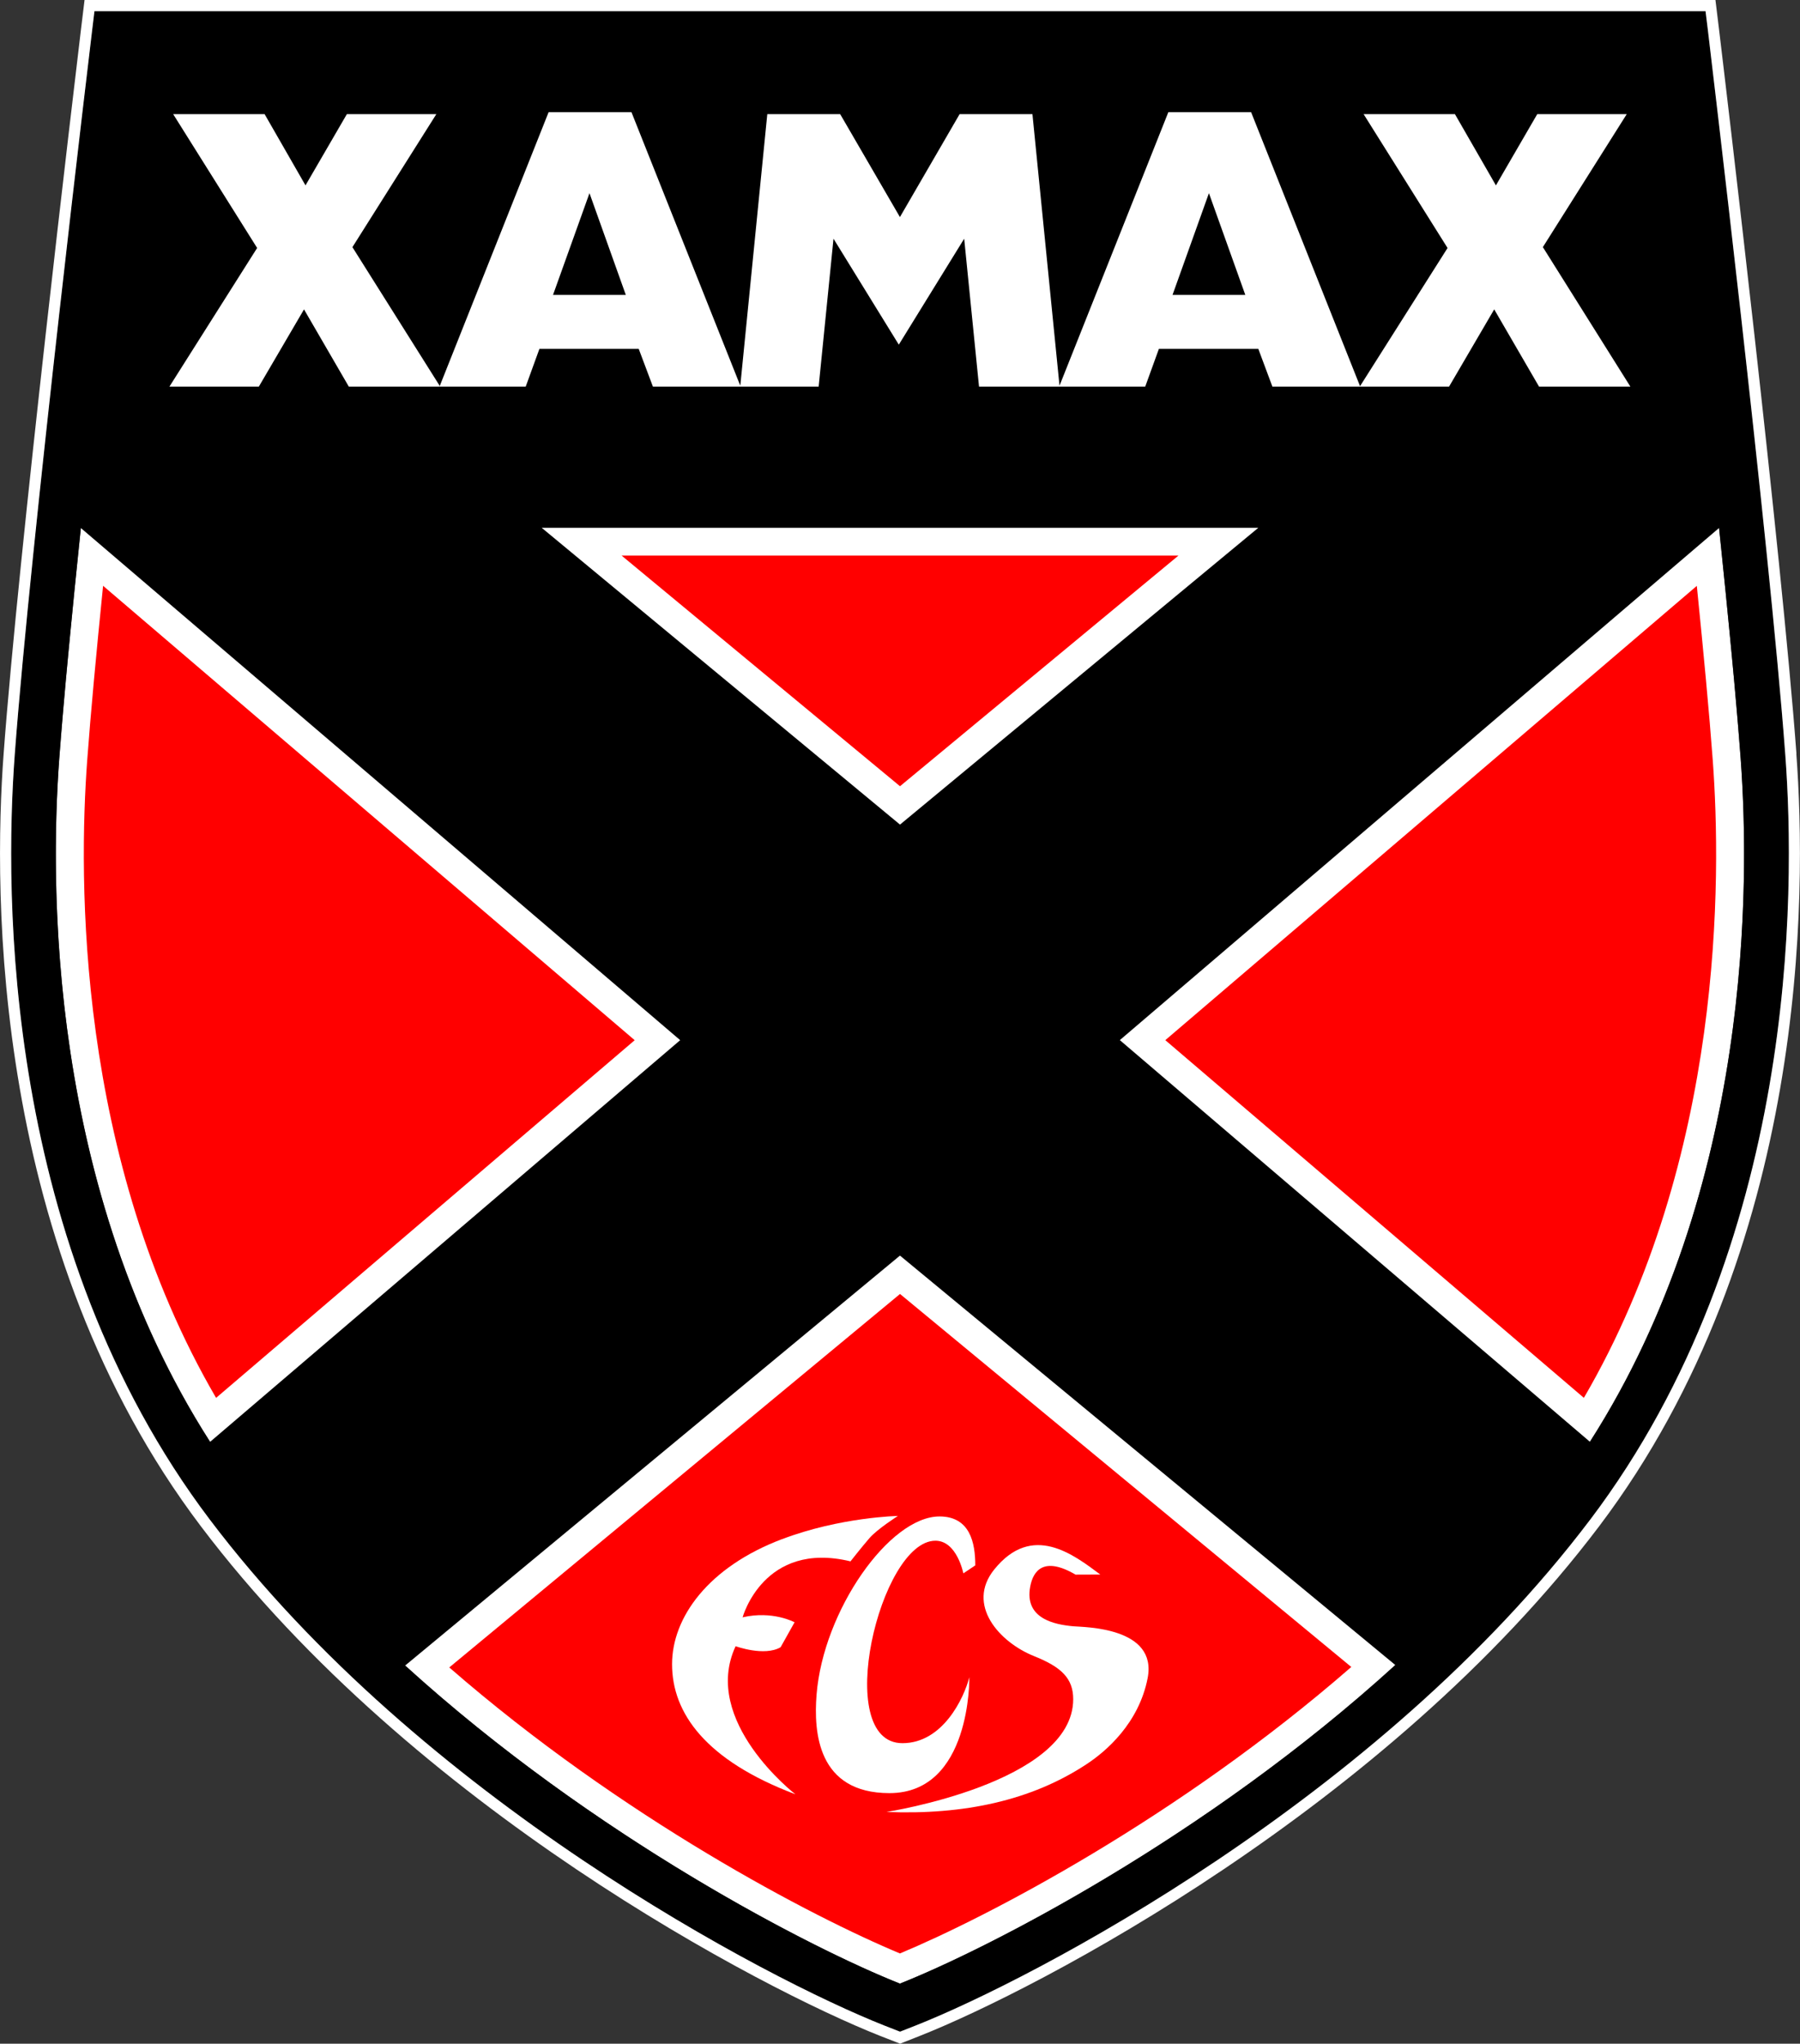<svg xmlns="http://www.w3.org/2000/svg" viewBox="0 0 200 227.007" width="200" height="227.01"><rect x="0" y="0" width="200" height="227.007" fill="#333333" stroke="none"/><path d="M14.9 6.212C13.634 16.855 8.13 63.48 6.593 84.189c-1.105 14.846-1.308 52.523 20.67 81.591 22.783 30.127 60.185 49.575 72.73 54.554 12.548-4.972 49.961-24.42 72.741-54.554 21.971-29.067 21.779-66.739 20.665-81.591-1.534-20.709-7.038-67.334-8.303-77.977h-170.2z" fill="#FFF"/><path d="m176.66 160.15-52.234-44.619 66.585-56.891c1.022 9.803 1.91 18.978 2.394 25.545 1.03 13.915 1.26 47.846-16.75 75.966m-76.667 60.18c-9.628-3.821-33.9-16.175-54.971-35.331l54.98-45.535 55.035 45.476c-21.08 19.2-45.41 31.57-55.047 35.39m-93.4-136.14c.489-6.567 1.372-15.745 2.394-25.545l66.597 56.891-52.233 44.619C5.309 132.026 5.55 98.095 6.585 84.185m133.23-25.563-39.814 32.97-39.815-32.97h79.621zm58.54 25.194c-1.738-23.453-8.526-79.827-8.587-80.39l-.27-2.19H10.488l-.266 2.19c-.066.563-6.854 56.937-8.591 80.39-1.15 15.41-1.333 54.542 21.663 84.958 23.489 31.069 62.033 51.094 74.914 56.194l1.789.698 1.783-.703c12.871-5.096 51.427-25.116 74.914-56.189 23.01-30.42 22.82-69.548 21.67-84.96"/><path d="M70.521 115.54 11.454 65.068c-.75 7.421-1.383 14.196-1.762 19.347-.973 13.062-1.231 44.182 14.317 70.856l46.512-39.73zM130.94 61.71H69.066L100 87.329zM188.54 65.072l-59.062 50.463 46.508 39.732c15.541-26.67 15.287-57.791 14.318-70.846-.38-5.158-1.02-11.927-1.77-19.352M100 143.73l-50.081 41.482c19.198 16.714 40.415 27.744 50.075 31.768 9.671-4.027 30.921-15.071 50.15-31.82l-50.14-41.43z" fill="red"/><path fill="#FFF" d="M48.483 12.675h-9.942l-4.597 7.914-4.545-7.914H19.24l9.33 14.867-9.745 15.399h9.935l5.019-8.577 4.977 8.577h10.099l.018-.057-9.716-15.433z"/><path d="m130.28 32.758 4.045-11.303 4.043 11.303h-8.076zm-68.834 0 4.052-11.303 4.037 11.303h-8.089zm109.98-5.306 9.323-14.776h-9.943l-4.593 7.914-4.554-7.914h-10.147l9.327 14.868-9.723 15.348-12.104-30.436h-9.196l-12.093 30.385-3.007-30.164h-8.092l-6.632 11.432-6.64-11.434h-8.097l-3 30.166-12.093-30.386h-9.204L48.856 42.884l.029.056h9.528l1.522-4.19h11.034l1.575 4.19h18.418l1.649-16.427 7.256 11.769 7.264-11.769 1.649 16.427h18.467l1.519-4.19h11.047l1.563 4.19h19.632l5.015-8.578 4.98 8.578h10.149l-9.72-15.488z" fill="#FFF"/><path d="M176.7 168.78c-23.489 31.073-62.04 51.094-74.916 56.191l-1.78.7-1.79-.7c-12.879-5.101-51.425-25.125-74.911-56.194C.308 138.357.493 99.228 1.64 83.818c1.74-23.454 8.523-79.827 8.591-80.39l.264-2.189h179.01l.27 2.189c.061.563 6.849 56.936 8.59 80.39 1.15 15.41 1.33 54.539-21.66 84.959m22.9-85.051c-1.67-22.493-7.89-74.53-8.6-80.448l-.4-3.281H9.395l-.406 3.339C8.29 9.2 2.067 61.239.403 83.726-.755 99.277-.945 138.768 22.31 169.519c23.659 31.302 62.482 51.475 75.453 56.607l2.248.877 2.236-.882c12.968-5.132 51.784-25.301 75.445-56.603 23.24-30.76 23.06-70.25 21.9-85.801" fill="#FFF"/><path d="M86.892 170.96c-8.21 3.103-12.218 8.71-12.218 13.893 0 5.437 3.738 10.68 13.702 14.448 0 0-10.521-8.124-6.642-16.448 0 0 3.193 1.169 5 .113l1.552-2.771s-2.441-1.327-5.774-.549c0 0 2.333-8.55 11.988-6.218 0 0 1.216-1.552 2.108-2.583.889-1.021 3.159-2.46 3.159-2.46s-6.402.12-12.875 2.58" fill="#FFF"/><path d="M104.38 168.44c3.411 0 3.985 2.938 3.985 5.435l-1.327.888s-.705-3.627-3.103-3.627c-6.181 0-11.5 22.488-3.664 22.488 4.495 0 6.843-5.028 7.433-7.325 0 0 .227 12.873-8.878 12.873-7.985 0-8.429-6.766-8.096-10.941.743-9.34 8.099-19.79 13.654-19.79" fill="#FFF"/><path d="M122.24 174.88c-2.972-2.209-7.545-5.774-11.76-.56-3.174 3.923.546 8.096 4.44 9.645 2.987 1.197 4.325 2.443 4.325 4.773 0 9.316-20.75 12.526-20.75 12.526 8.654.346 16.112-1.286 22.187-5.276 2.228-1.451 5.853-4.582 6.831-9.573 1.123-5.702-7.049-5.668-8.268-5.776-1.997-.183-5.474-.812-4.771-4.437.333-1.728 1.493-3.368 5.033-1.299l2.74-.01z" fill="#FFF"/></svg>